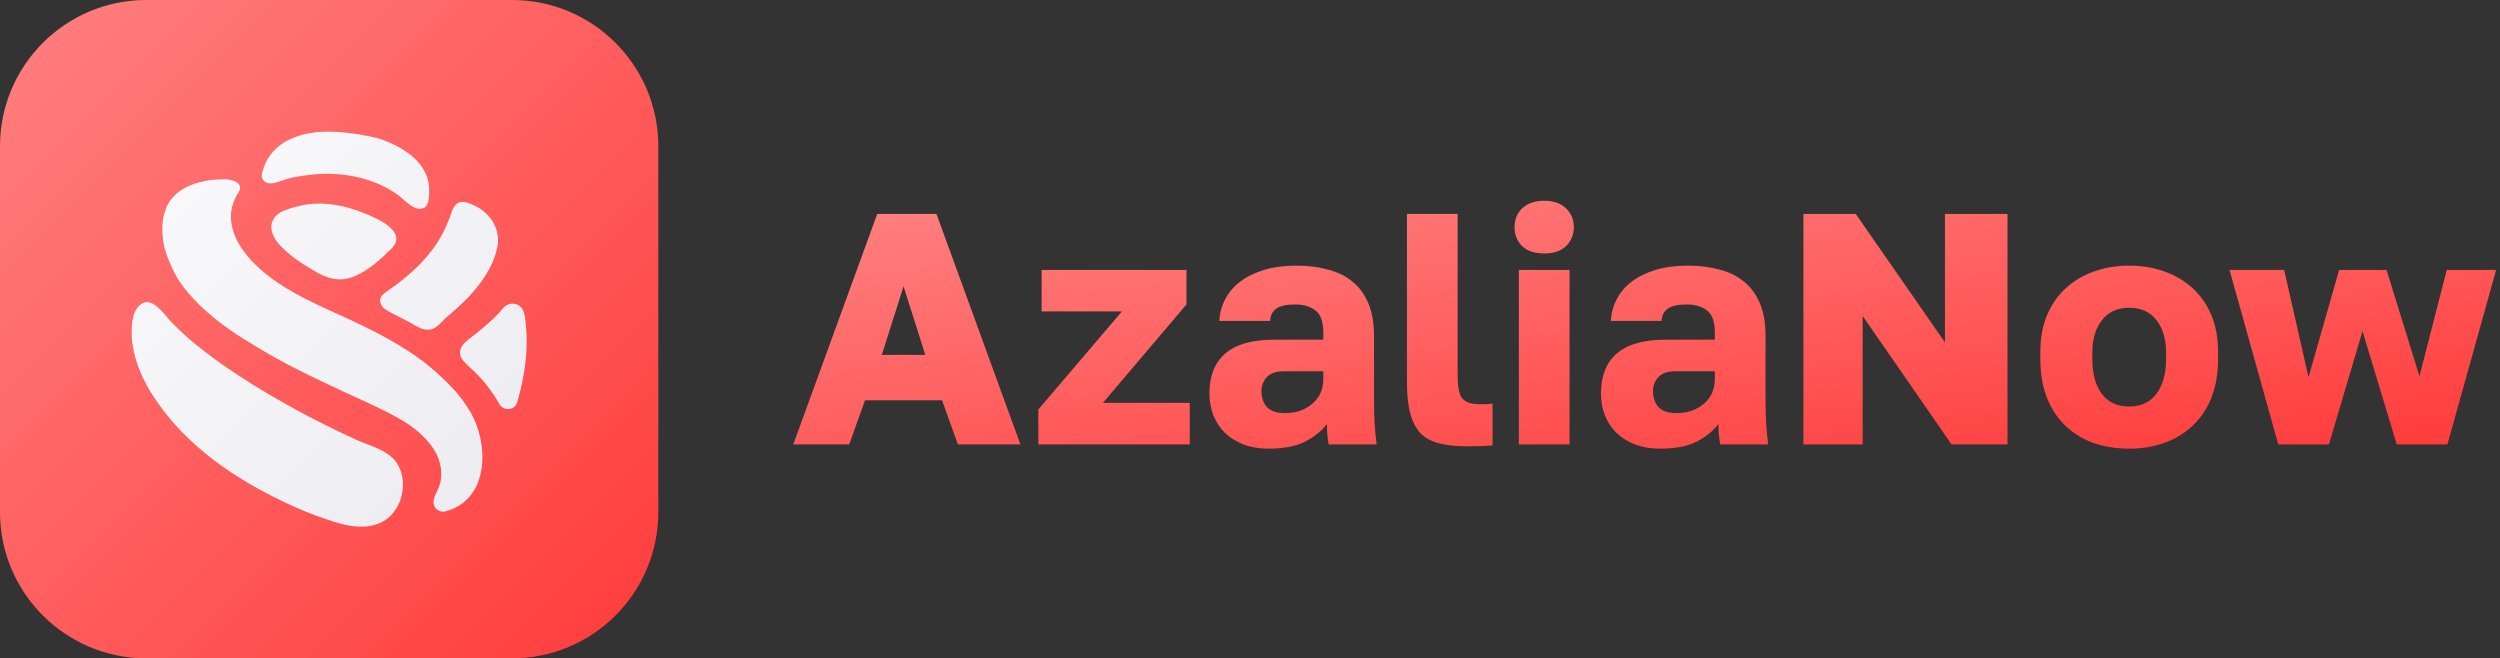 <svg width="4557" height="1200" viewBox="0 0 4557 1200" fill="none" xmlns="http://www.w3.org/2000/svg">
<rect x="0" y="0" width="4557" height="1200" fill="#333333" stroke="none"/>
<g clip-path="url(#clip0_14579_156188)">
<path d="M933.333 0H266.667C119.391 0 0 119.391 0 266.667V933.333C0 1080.61 119.391 1200 266.667 1200H933.333C1080.61 1200 1200 1080.61 1200 933.333V266.667C1200 119.391 1080.61 0 933.333 0Z" fill="url(#paint0_linear_14579_156188)"/>
<path d="M585.325 240.248C535.688 243.45 490.854 264.268 478.045 313.91C476.443 318.714 476.443 325.118 481.247 329.922C489.254 337.93 502.063 333.126 511.67 329.922C524.479 325.118 538.889 321.916 553.302 320.314C612.546 310.706 678.194 320.314 727.831 357.146C737.439 365.152 756.653 385.97 771.065 379.564C782.272 376.362 782.272 358.746 782.272 349.138C783.874 297.896 737.438 269.072 692.605 253.058C662.184 245.052 622.154 238.646 585.325 240.248ZM298.711 446.822C303.514 467.638 313.121 488.456 322.728 506.072C346.746 544.504 383.574 576.53 420.401 602.152C436.413 613.362 452.426 622.97 468.438 632.578C510.068 658.2 554.902 680.618 599.736 701.436C646.171 723.856 694.207 743.072 737.438 768.692C759.856 783.106 782.272 802.322 795.083 826.342C806.29 848.76 807.892 874.382 796.683 895.2C793.481 901.606 790.279 908.01 790.279 916.018C790.279 927.226 801.486 935.234 812.695 932.03C892.756 909.612 891.154 808.726 857.529 751.078C838.315 717.45 809.494 690.226 780.672 666.206C747.046 638.984 707.015 616.564 668.587 597.348C598.136 562.118 519.675 536.496 463.635 480.45C428.408 445.22 404.39 397.18 434.813 350.74C446.02 333.126 422.003 326.72 409.194 326.72C372.365 326.72 329.134 336.328 308.318 368.356C293.907 392.376 293.907 421.2 298.711 446.822ZM825.504 381.166C822.302 387.572 820.701 395.578 817.499 401.984C796.683 458.03 751.849 499.666 702.212 533.294C686.201 544.504 692.605 558.916 707.015 566.922C724.63 576.53 742.242 584.538 758.254 594.146C764.66 597.348 769.463 600.552 775.869 600.552C793.481 603.754 803.088 587.74 814.297 578.132C827.106 566.922 839.917 555.714 852.725 542.902C876.743 517.28 897.559 488.456 905.564 454.828C915.171 417.996 892.756 384.368 857.529 371.558C843.118 365.152 831.909 366.754 825.504 381.166ZM516.474 384.368C482.849 400.382 492.456 430.808 514.872 451.626C530.884 467.638 550.098 480.45 569.313 491.66C594.932 507.672 618.95 515.68 647.771 502.868C673.391 491.66 694.207 472.442 713.421 453.226C743.844 422.802 689.403 398.78 665.385 389.172C626.957 373.16 582.123 365.152 542.093 376.362C534.086 377.964 524.479 381.166 516.474 384.368ZM250.675 560.518C237.864 576.53 239.466 606.956 241.068 624.572C245.872 661.402 261.884 696.632 282.698 727.058C340.343 813.53 428.408 872.78 519.675 916.018C543.695 927.226 569.313 938.436 594.932 946.442C630.159 959.254 676.594 970.464 708.617 943.24C734.237 920.822 742.242 879.186 726.232 848.76C711.821 821.538 676.594 813.53 650.975 802.322C577.32 768.692 505.265 730.26 436.413 685.422C409.194 667.808 381.973 648.592 354.753 626.172C338.741 613.362 324.33 598.95 309.919 584.538C297.109 570.126 273.091 533.294 250.675 560.518ZM916.773 562.118C902.363 579.734 884.748 594.146 867.136 608.558C852.725 619.768 830.31 632.578 841.517 653.396C844.72 658.2 849.524 663.004 854.327 667.808C876.743 687.024 895.957 711.044 910.368 736.666C915.171 746.274 931.184 749.476 939.189 739.868C942.393 736.666 942.393 733.464 943.993 728.66C956.803 683.822 963.209 637.382 958.405 590.942C956.803 578.132 956.803 562.118 943.993 555.714C934.386 550.91 923.179 554.112 916.773 562.118Z" fill="url(#paint1_linear_14579_156188)"/>
</g>
<path d="M1717.2 729.6H1576.8L1548 810H1446L1599 390H1707L1860 810H1746L1717.2 729.6ZM1607.4 646.8H1686.6L1647 522L1607.4 646.8ZM1892.7 746.4L2045.1 567.6H1898.7V492H2162.7V555L2010.3 734.4H2168.7V810H1892.7V746.4ZM2312.55 817.8C2295.35 817.8 2279.95 815.2 2266.35 810C2253.15 804.8 2241.95 797.8 2232.75 789C2223.55 779.8 2216.55 769.2 2211.75 757.2C2206.95 744.8 2204.55 731.4 2204.55 717C2204.55 685.4 2214.15 661.2 2233.35 644.4C2252.95 627.6 2282.35 619.2 2321.55 619.2H2412.15V606C2412.15 586.8 2407.55 573.6 2398.35 566.4C2389.15 558.8 2376.55 555 2360.55 555C2345.35 555 2334.15 557.4 2326.95 562.2C2319.75 567 2315.75 574.6 2314.95 585H2222.55C2223.35 570.6 2226.95 557.4 2233.35 545.4C2239.75 533 2248.75 522.4 2260.35 513.6C2272.35 504.4 2286.95 497.2 2304.15 492C2321.35 486.8 2341.15 484.2 2363.55 484.2C2384.35 484.2 2403.35 486.6 2420.55 491.4C2438.15 495.8 2453.15 503.2 2465.55 513.6C2477.95 523.6 2487.55 536.8 2494.35 553.2C2501.15 569.2 2504.55 588.8 2504.55 612V729C2504.55 745.8 2504.95 760.6 2505.75 773.4C2506.55 785.8 2507.75 798 2509.35 810H2421.75C2420.95 803.2 2420.15 797.2 2419.35 792C2418.95 786.8 2418.75 780.4 2418.75 772.8C2409.15 785.6 2395.75 796.4 2378.55 805.2C2361.75 813.6 2339.75 817.8 2312.55 817.8ZM2342.55 753C2362.15 753 2378.55 747.4 2391.75 736.2C2405.35 725 2412.15 709.6 2412.15 690V676.8H2339.55C2325.95 676.8 2315.75 680.4 2308.95 687.6C2302.55 694.8 2299.35 703.2 2299.35 712.8C2299.35 724.4 2302.55 734 2308.95 741.6C2315.75 749.2 2326.95 753 2342.55 753ZM2675.6 813.6C2656.4 813.6 2639.8 812 2625.8 808.8C2611.8 805.6 2600.2 799.8 2591 791.4C2582.2 782.6 2575.6 770.8 2571.2 756C2566.8 740.8 2564.6 721.4 2564.6 697.8V390H2657V684C2657 694 2657.6 702.4 2658.8 709.2C2660 716 2662 721.4 2664.8 725.4C2668 729.4 2672.4 732.4 2678 734.4C2683.6 736 2690.6 736.8 2699 736.8C2703.8 736.8 2707.8 736.8 2711 736.8C2714.2 736.4 2717.4 736 2720.6 735.6V811.8C2708.6 813 2693.6 813.6 2675.6 813.6ZM2768.58 492H2860.98V810H2768.58V492ZM2814.78 462C2797.58 462 2784.18 457.6 2774.58 448.8C2765.38 439.6 2760.78 428 2760.78 414C2760.78 400 2765.38 388.6 2774.58 379.8C2784.18 370.6 2797.58 366 2814.78 366C2831.98 366 2845.18 370.6 2854.38 379.8C2863.98 388.6 2868.78 400 2868.78 414C2868.78 428 2863.98 439.6 2854.38 448.8C2845.18 457.6 2831.98 462 2814.78 462ZM3026.23 817.8C3009.03 817.8 2993.63 815.2 2980.03 810C2966.83 804.8 2955.63 797.8 2946.43 789C2937.23 779.8 2930.23 769.2 2925.43 757.2C2920.63 744.8 2918.23 731.4 2918.23 717C2918.23 685.4 2927.83 661.2 2947.03 644.4C2966.63 627.6 2996.03 619.2 3035.23 619.2H3125.83V606C3125.83 586.8 3121.23 573.6 3112.03 566.4C3102.83 558.8 3090.23 555 3074.23 555C3059.03 555 3047.83 557.4 3040.63 562.2C3033.43 567 3029.43 574.6 3028.63 585H2936.23C2937.03 570.6 2940.63 557.4 2947.03 545.4C2953.43 533 2962.43 522.4 2974.03 513.6C2986.03 504.4 3000.63 497.2 3017.83 492C3035.03 486.8 3054.83 484.2 3077.23 484.2C3098.03 484.2 3117.03 486.6 3134.23 491.4C3151.83 495.8 3166.83 503.2 3179.23 513.6C3191.63 523.6 3201.23 536.8 3208.03 553.2C3214.83 569.2 3218.23 588.8 3218.23 612V729C3218.23 745.8 3218.63 760.6 3219.43 773.4C3220.23 785.8 3221.43 798 3223.03 810H3135.43C3134.63 803.2 3133.83 797.2 3133.03 792C3132.63 786.8 3132.43 780.4 3132.43 772.8C3122.83 785.6 3109.43 796.4 3092.23 805.2C3075.43 813.6 3053.43 817.8 3026.23 817.8ZM3056.23 753C3075.83 753 3092.23 747.4 3105.43 736.2C3119.03 725 3125.83 709.6 3125.83 690V676.8H3053.23C3039.63 676.8 3029.43 680.4 3022.63 687.6C3016.23 694.8 3013.03 703.2 3013.03 712.8C3013.03 724.4 3016.23 734 3022.63 741.6C3029.43 749.2 3040.63 753 3056.23 753ZM3287.27 390H3382.67L3545.27 624V390H3659.27V810H3557.27L3395.27 576V810H3287.27V390ZM3881.13 817.8C3858.73 817.8 3837.73 814.6 3818.13 808.2C3798.53 801.4 3781.33 791.2 3766.53 777.6C3751.73 764 3740.13 747 3731.73 726.6C3723.33 705.8 3719.13 681.6 3719.13 654V642C3719.13 616 3723.33 593.2 3731.73 573.6C3740.13 554 3751.73 537.6 3766.53 524.4C3781.33 511.2 3798.53 501.2 3818.13 494.4C3837.73 487.6 3858.73 484.2 3881.13 484.2C3903.53 484.2 3924.53 487.6 3944.13 494.4C3963.73 501.2 3980.93 511.2 3995.73 524.4C4010.53 537.6 4022.13 554 4030.53 573.6C4038.93 593.2 4043.13 616 4043.13 642V654C4043.13 681.2 4038.93 705.2 4030.53 726C4022.13 746.4 4010.53 763.4 3995.73 777C3980.93 790.6 3963.73 800.8 3944.13 807.6C3924.53 814.4 3903.53 817.8 3881.13 817.8ZM3881.13 741C3902.73 741 3919.33 733.2 3930.93 717.6C3942.53 702 3948.33 680.8 3948.33 654V642C3948.33 618 3942.53 598.6 3930.93 583.8C3919.33 568.6 3902.73 561 3881.13 561C3859.53 561 3842.93 568.6 3831.33 583.8C3819.73 598.6 3813.93 618 3813.93 642V654C3813.93 681.6 3819.73 703 3831.33 718.2C3842.93 733.4 3859.53 741 3881.13 741ZM4063.97 492H4163.57L4207.97 687.6L4263.77 492H4350.17L4410.17 685.8L4459.97 492H4549.97L4461.17 810H4368.77L4306.37 603.6L4245.17 810H4152.77L4063.97 492Z" fill="url(#paint2_linear_14579_156188)"/>
<defs>
<linearGradient id="paint0_linear_14579_156188" x1="1200" y1="1200" x2="0" y2="0" gradientUnits="userSpaceOnUse">
<stop stop-color="#FF3B3B"/>
<stop offset="1" stop-color="#FF8080"/>
</linearGradient>
<linearGradient id="paint1_linear_14579_156188" x1="240" y1="240.001" x2="960" y2="960.001" gradientUnits="userSpaceOnUse">
<stop stop-color="#FAFAFC"/>
<stop offset="1" stop-color="#EBEBF0"/>
</linearGradient>
<linearGradient id="paint2_linear_14579_156188" x1="4557" y1="810" x2="4445.83" y2="-15.021" gradientUnits="userSpaceOnUse">
<stop stop-color="#FF3B3B"/>
<stop offset="1" stop-color="#FF8080"/>
</linearGradient>
<clipPath id="clip0_14579_156188">
<rect width="1200" height="1200" fill="white"/>
</clipPath>
</defs>
</svg>
